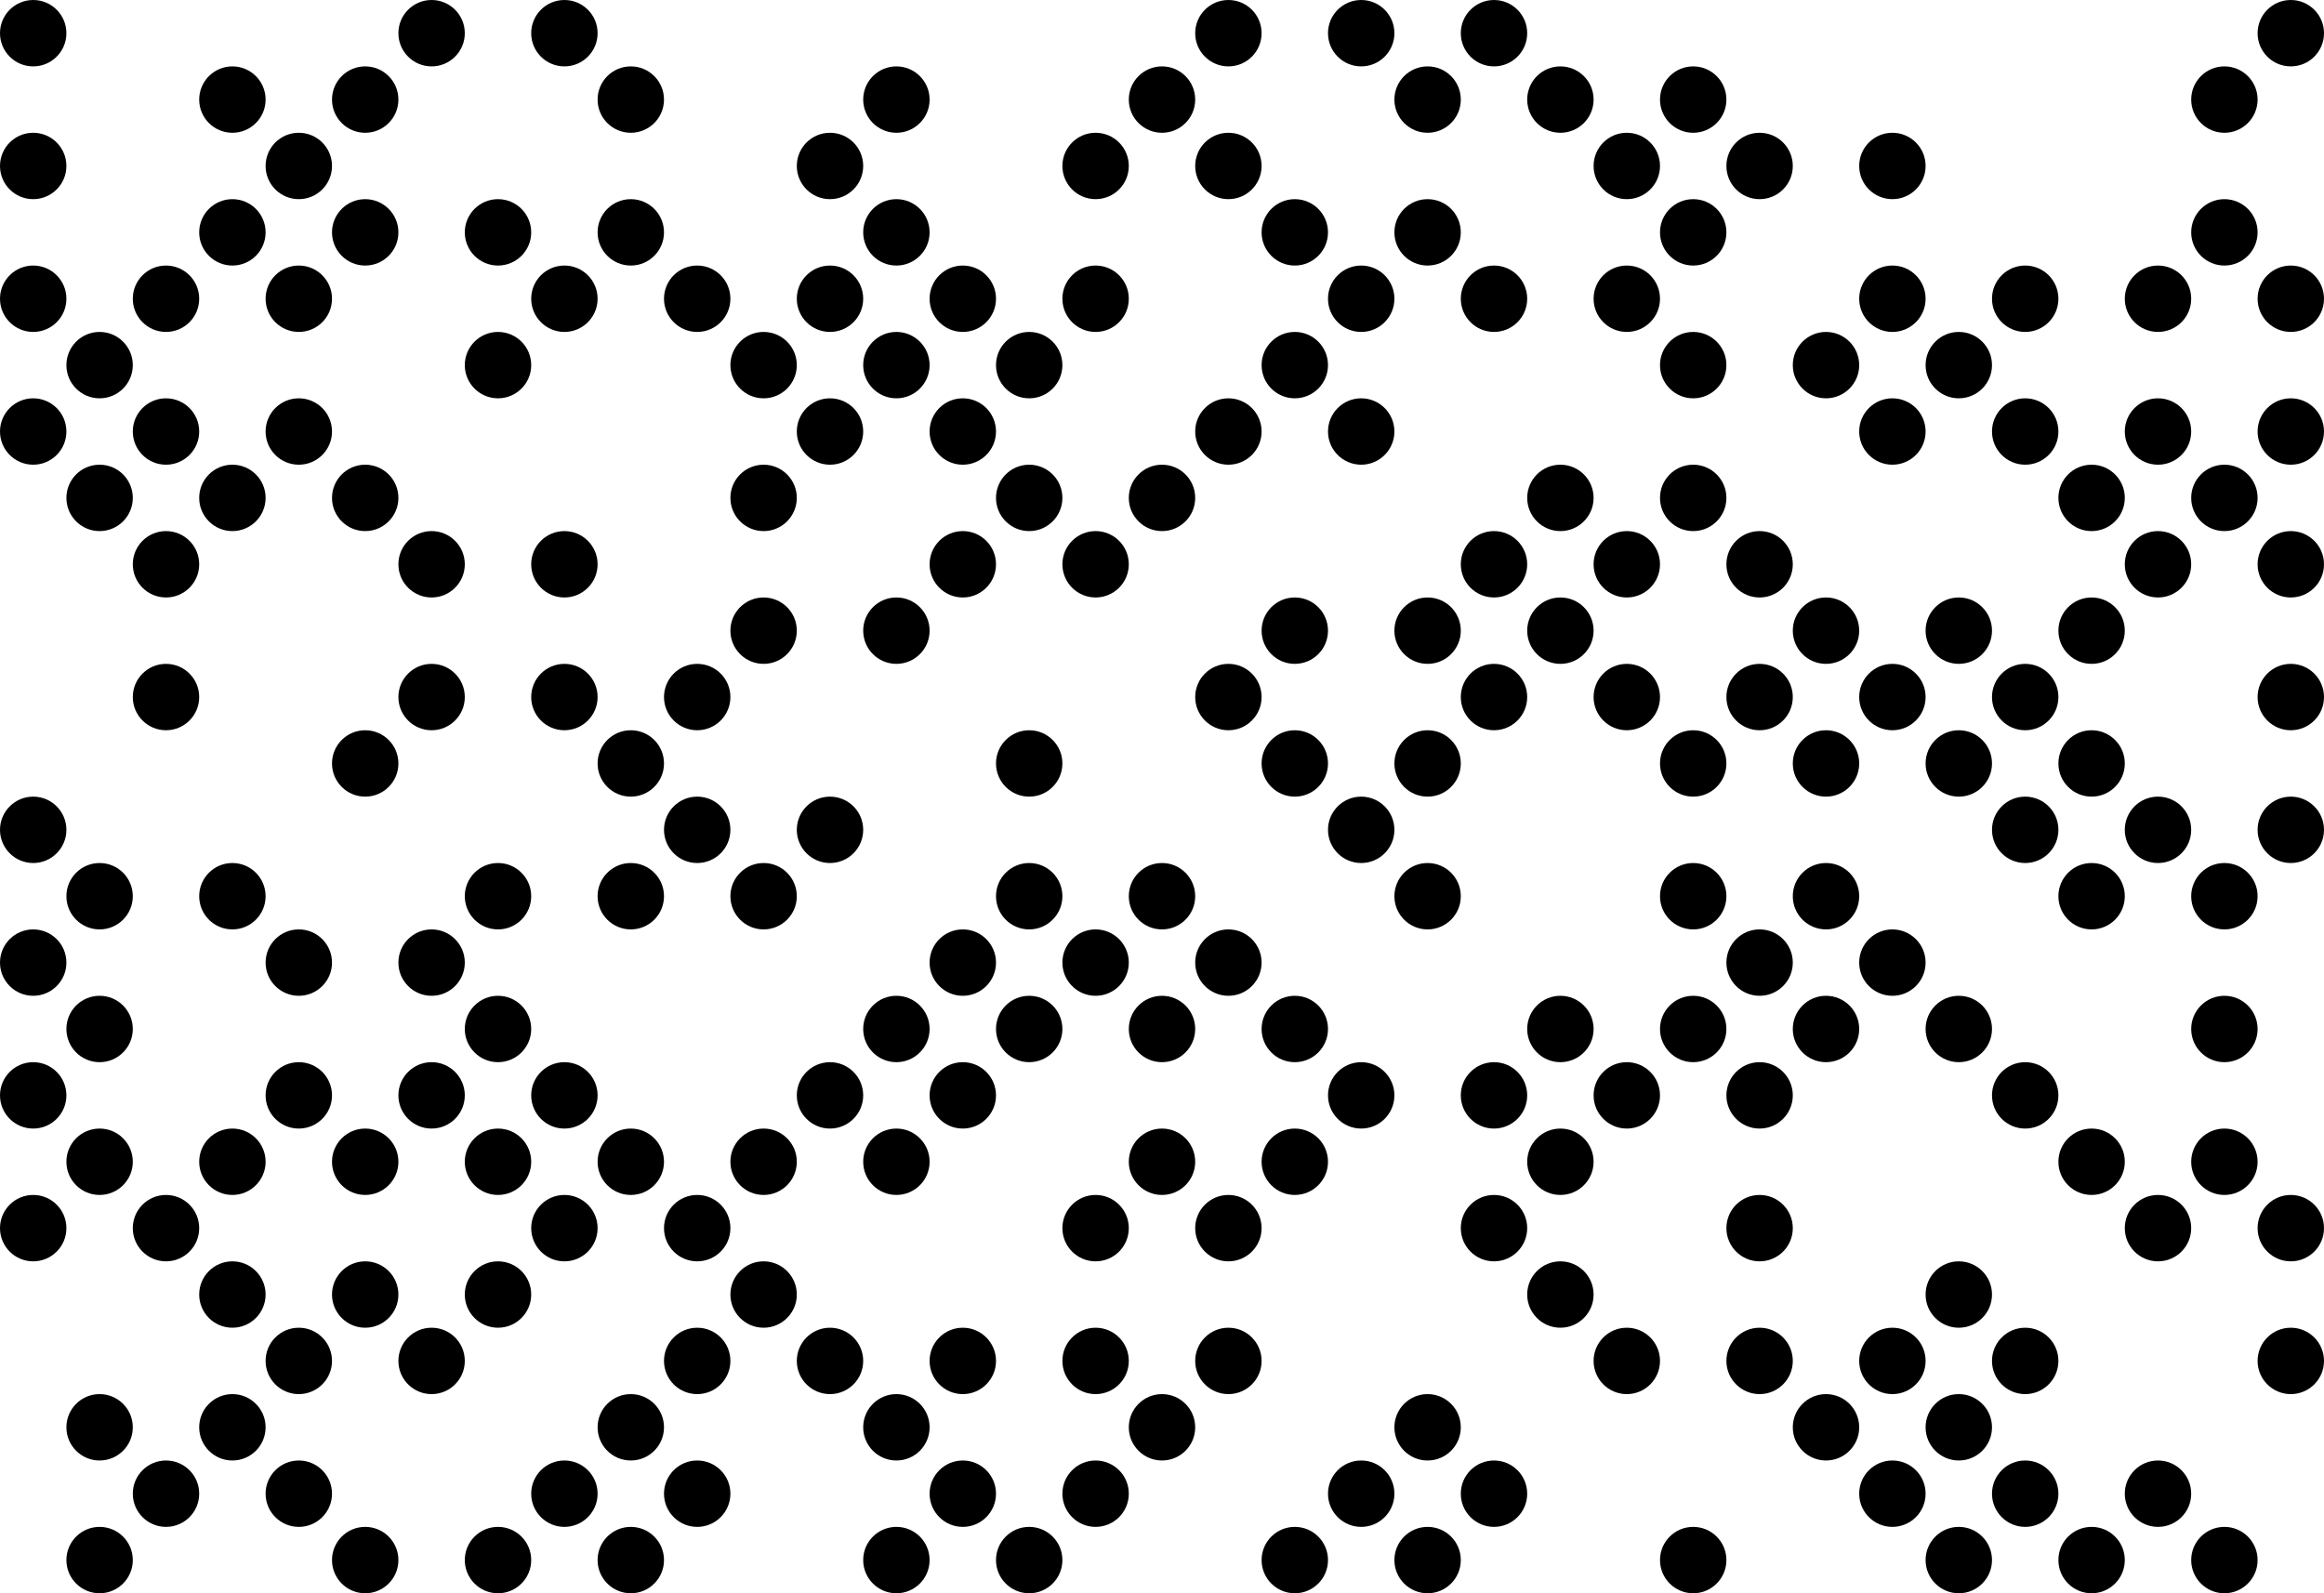 <svg xmlns="http://www.w3.org/2000/svg" width="105" height="72" viewBox="0 0 105 72"><title>Asset 49</title><g id="Layer_2" data-name="Layer 2"><g id="Layer_1-2" data-name="Layer 1"><circle cx="1.5" cy="1.5" r="1.5"/><circle cx="19.5" cy="1.5" r="1.5"/><circle cx="25.5" cy="1.5" r="1.5"/><circle cx="55.5" cy="1.5" r="1.5"/><circle cx="61.5" cy="1.5" r="1.5"/><circle cx="67.5" cy="1.5" r="1.5"/><circle cx="103.5" cy="1.5" r="1.5"/><circle cx="10.5" cy="4.5" r="1.5"/><circle cx="16.5" cy="4.5" r="1.5"/><circle cx="28.5" cy="4.5" r="1.5"/><circle cx="40.5" cy="4.5" r="1.5"/><circle cx="52.5" cy="4.5" r="1.5"/><circle cx="64.5" cy="4.5" r="1.5"/><circle cx="70.5" cy="4.5" r="1.5"/><circle cx="76.5" cy="4.5" r="1.5"/><circle cx="100.5" cy="4.5" r="1.5"/><circle cx="1.5" cy="7.5" r="1.5"/><circle cx="13.5" cy="7.5" r="1.5"/><circle cx="37.5" cy="7.5" r="1.5"/><circle cx="49.5" cy="7.5" r="1.5"/><circle cx="55.5" cy="7.5" r="1.5"/><circle cx="73.5" cy="7.5" r="1.5"/><circle cx="79.5" cy="7.5" r="1.5"/><circle cx="85.5" cy="7.5" r="1.5"/><circle cx="10.5" cy="10.5" r="1.5"/><circle cx="16.5" cy="10.5" r="1.5"/><circle cx="22.5" cy="10.5" r="1.5"/><circle cx="28.5" cy="10.5" r="1.5"/><circle cx="40.5" cy="10.5" r="1.5"/><circle cx="58.5" cy="10.5" r="1.5"/><circle cx="64.5" cy="10.5" r="1.5"/><circle cx="76.5" cy="10.5" r="1.5"/><circle cx="100.5" cy="10.5" r="1.5"/><circle cx="1.5" cy="13.5" r="1.5"/><circle cx="7.5" cy="13.5" r="1.5"/><circle cx="13.5" cy="13.5" r="1.5"/><circle cx="25.5" cy="13.5" r="1.5"/><circle cx="31.5" cy="13.5" r="1.5"/><circle cx="37.5" cy="13.5" r="1.5"/><circle cx="43.5" cy="13.5" r="1.5"/><circle cx="49.5" cy="13.5" r="1.5"/><circle cx="61.5" cy="13.5" r="1.5"/><circle cx="67.5" cy="13.5" r="1.5"/><circle cx="73.5" cy="13.5" r="1.5"/><circle cx="85.5" cy="13.5" r="1.5"/><circle cx="91.5" cy="13.5" r="1.5"/><circle cx="97.5" cy="13.5" r="1.5"/><circle cx="103.5" cy="13.5" r="1.5"/><circle cx="4.5" cy="16.5" r="1.5"/><circle cx="22.5" cy="16.5" r="1.5"/><circle cx="34.5" cy="16.5" r="1.5"/><circle cx="40.5" cy="16.5" r="1.5"/><circle cx="46.5" cy="16.5" r="1.5"/><circle cx="58.5" cy="16.5" r="1.5"/><circle cx="76.5" cy="16.5" r="1.5"/><circle cx="82.5" cy="16.5" r="1.5"/><circle cx="88.5" cy="16.5" r="1.5"/><circle cx="1.5" cy="19.5" r="1.5"/><circle cx="7.5" cy="19.5" r="1.5"/><circle cx="13.5" cy="19.5" r="1.5"/><circle cx="37.5" cy="19.5" r="1.5"/><circle cx="43.5" cy="19.5" r="1.5"/><circle cx="55.5" cy="19.5" r="1.5"/><circle cx="61.5" cy="19.5" r="1.5"/><circle cx="85.5" cy="19.5" r="1.5"/><circle cx="91.5" cy="19.5" r="1.5"/><circle cx="97.5" cy="19.5" r="1.5"/><circle cx="103.5" cy="19.5" r="1.5"/><circle cx="4.5" cy="22.5" r="1.5"/><circle cx="10.5" cy="22.5" r="1.5"/><circle cx="16.5" cy="22.5" r="1.5"/><circle cx="34.5" cy="22.5" r="1.5"/><circle cx="46.5" cy="22.5" r="1.5"/><circle cx="52.5" cy="22.5" r="1.5"/><circle cx="70.5" cy="22.5" r="1.5"/><circle cx="76.5" cy="22.5" r="1.5"/><circle cx="94.5" cy="22.5" r="1.5"/><circle cx="100.5" cy="22.5" r="1.5"/><circle cx="7.5" cy="25.5" r="1.5"/><circle cx="19.5" cy="25.5" r="1.5"/><circle cx="25.5" cy="25.5" r="1.5"/><circle cx="43.5" cy="25.5" r="1.5"/><circle cx="49.5" cy="25.5" r="1.5"/><circle cx="67.5" cy="25.5" r="1.5"/><circle cx="73.5" cy="25.5" r="1.5"/><circle cx="79.5" cy="25.5" r="1.5"/><circle cx="97.5" cy="25.5" r="1.5"/><circle cx="103.5" cy="25.5" r="1.5"/><circle cx="34.5" cy="28.5" r="1.5"/><circle cx="40.5" cy="28.5" r="1.5"/><circle cx="58.5" cy="28.5" r="1.5"/><circle cx="64.5" cy="28.5" r="1.5"/><circle cx="70.5" cy="28.5" r="1.5"/><circle cx="82.5" cy="28.5" r="1.5"/><circle cx="88.5" cy="28.5" r="1.5"/><circle cx="94.5" cy="28.5" r="1.5"/><circle cx="7.5" cy="31.5" r="1.5"/><circle cx="19.5" cy="31.5" r="1.5"/><circle cx="25.5" cy="31.5" r="1.5"/><circle cx="31.5" cy="31.5" r="1.5"/><circle cx="55.5" cy="31.5" r="1.5"/><circle cx="67.5" cy="31.5" r="1.5"/><circle cx="73.5" cy="31.5" r="1.5"/><circle cx="79.5" cy="31.5" r="1.5"/><circle cx="85.5" cy="31.5" r="1.5"/><circle cx="91.5" cy="31.5" r="1.5"/><circle cx="103.5" cy="31.5" r="1.5"/><circle cx="16.5" cy="34.5" r="1.5"/><circle cx="28.5" cy="34.5" r="1.5"/><circle cx="46.5" cy="34.5" r="1.5"/><circle cx="58.5" cy="34.5" r="1.5"/><circle cx="64.5" cy="34.5" r="1.5"/><circle cx="76.5" cy="34.5" r="1.5"/><circle cx="82.5" cy="34.5" r="1.5"/><circle cx="88.5" cy="34.5" r="1.5"/><circle cx="94.5" cy="34.5" r="1.5"/><circle cx="1.5" cy="37.5" r="1.5"/><circle cx="31.5" cy="37.5" r="1.5"/><circle cx="37.5" cy="37.5" r="1.5"/><circle cx="61.5" cy="37.5" r="1.5"/><circle cx="91.5" cy="37.5" r="1.5"/><circle cx="97.5" cy="37.5" r="1.5"/><circle cx="103.5" cy="37.5" r="1.5"/><circle cx="4.5" cy="40.5" r="1.5"/><circle cx="10.5" cy="40.5" r="1.5"/><circle cx="22.5" cy="40.5" r="1.5"/><circle cx="28.5" cy="40.5" r="1.5"/><circle cx="34.5" cy="40.5" r="1.5"/><circle cx="46.5" cy="40.5" r="1.5"/><circle cx="52.5" cy="40.5" r="1.5"/><circle cx="64.5" cy="40.5" r="1.5"/><circle cx="76.5" cy="40.5" r="1.5"/><circle cx="82.5" cy="40.5" r="1.5"/><circle cx="94.5" cy="40.5" r="1.5"/><circle cx="100.5" cy="40.5" r="1.5"/><circle cx="1.5" cy="43.5" r="1.5"/><circle cx="13.5" cy="43.5" r="1.5"/><circle cx="19.5" cy="43.5" r="1.5"/><circle cx="43.5" cy="43.5" r="1.5"/><circle cx="49.5" cy="43.5" r="1.5"/><circle cx="55.5" cy="43.5" r="1.5"/><circle cx="79.5" cy="43.5" r="1.5"/><circle cx="85.5" cy="43.5" r="1.5"/><circle cx="4.5" cy="46.5" r="1.5"/><circle cx="22.5" cy="46.5" r="1.5"/><circle cx="40.5" cy="46.5" r="1.5"/><circle cx="46.5" cy="46.5" r="1.5"/><circle cx="52.5" cy="46.5" r="1.5"/><circle cx="58.5" cy="46.5" r="1.5"/><circle cx="70.5" cy="46.5" r="1.5"/><circle cx="76.5" cy="46.5" r="1.5"/><circle cx="82.5" cy="46.5" r="1.5"/><circle cx="88.5" cy="46.5" r="1.5"/><circle cx="100.5" cy="46.5" r="1.5"/><circle cx="1.5" cy="49.5" r="1.5"/><circle cx="13.5" cy="49.5" r="1.5"/><circle cx="19.5" cy="49.5" r="1.5"/><circle cx="25.5" cy="49.5" r="1.5"/><circle cx="37.5" cy="49.5" r="1.5"/><circle cx="43.5" cy="49.5" r="1.5"/><circle cx="61.5" cy="49.5" r="1.5"/><circle cx="67.5" cy="49.5" r="1.5"/><circle cx="73.5" cy="49.5" r="1.5"/><circle cx="79.5" cy="49.5" r="1.5"/><circle cx="91.5" cy="49.5" r="1.5"/><circle cx="4.5" cy="52.5" r="1.5"/><circle cx="10.5" cy="52.5" r="1.5"/><circle cx="16.5" cy="52.5" r="1.5"/><circle cx="22.5" cy="52.5" r="1.5"/><circle cx="28.5" cy="52.5" r="1.5"/><circle cx="34.5" cy="52.5" r="1.5"/><circle cx="40.5" cy="52.5" r="1.5"/><circle cx="52.5" cy="52.5" r="1.5"/><circle cx="58.5" cy="52.5" r="1.5"/><circle cx="70.5" cy="52.5" r="1.5"/><circle cx="94.5" cy="52.5" r="1.5"/><circle cx="100.5" cy="52.5" r="1.5"/><circle cx="1.5" cy="55.5" r="1.5"/><circle cx="7.5" cy="55.5" r="1.5"/><circle cx="25.5" cy="55.5" r="1.5"/><circle cx="31.5" cy="55.5" r="1.5"/><circle cx="49.5" cy="55.5" r="1.5"/><circle cx="55.5" cy="55.5" r="1.5"/><circle cx="67.5" cy="55.5" r="1.5"/><circle cx="79.5" cy="55.5" r="1.5"/><circle cx="97.5" cy="55.5" r="1.5"/><circle cx="103.5" cy="55.5" r="1.5"/><circle cx="10.5" cy="58.5" r="1.5"/><circle cx="16.5" cy="58.5" r="1.5"/><circle cx="22.5" cy="58.5" r="1.5"/><circle cx="34.5" cy="58.5" r="1.5"/><circle cx="70.5" cy="58.5" r="1.5"/><circle cx="88.5" cy="58.5" r="1.5"/><circle cx="13.5" cy="61.5" r="1.5"/><circle cx="19.5" cy="61.5" r="1.5"/><circle cx="31.5" cy="61.5" r="1.5"/><circle cx="37.5" cy="61.5" r="1.5"/><circle cx="43.5" cy="61.5" r="1.5"/><circle cx="49.5" cy="61.5" r="1.5"/><circle cx="55.5" cy="61.5" r="1.5"/><circle cx="73.5" cy="61.5" r="1.5"/><circle cx="79.5" cy="61.5" r="1.5"/><circle cx="85.5" cy="61.5" r="1.5"/><circle cx="91.5" cy="61.5" r="1.5"/><circle cx="103.5" cy="61.5" r="1.5"/><circle cx="4.5" cy="64.5" r="1.5"/><circle cx="10.5" cy="64.5" r="1.5"/><circle cx="28.5" cy="64.5" r="1.5"/><circle cx="40.5" cy="64.5" r="1.5"/><circle cx="52.5" cy="64.5" r="1.5"/><circle cx="64.5" cy="64.5" r="1.5"/><circle cx="82.5" cy="64.5" r="1.5"/><circle cx="88.5" cy="64.5" r="1.5"/><circle cx="7.5" cy="67.5" r="1.5"/><circle cx="13.5" cy="67.5" r="1.5"/><circle cx="25.5" cy="67.5" r="1.5"/><circle cx="31.5" cy="67.5" r="1.5"/><circle cx="43.5" cy="67.5" r="1.5"/><circle cx="49.5" cy="67.5" r="1.5"/><circle cx="61.5" cy="67.5" r="1.5"/><circle cx="67.5" cy="67.5" r="1.5"/><circle cx="85.5" cy="67.5" r="1.5"/><circle cx="91.5" cy="67.5" r="1.5"/><circle cx="97.5" cy="67.5" r="1.5"/><circle cx="4.5" cy="70.5" r="1.5"/><circle cx="16.5" cy="70.5" r="1.5"/><circle cx="22.5" cy="70.5" r="1.5"/><circle cx="28.5" cy="70.5" r="1.5"/><circle cx="40.5" cy="70.5" r="1.5"/><circle cx="46.5" cy="70.5" r="1.5"/><circle cx="58.5" cy="70.5" r="1.5"/><circle cx="64.5" cy="70.5" r="1.5"/><circle cx="76.5" cy="70.5" r="1.5"/><circle cx="88.5" cy="70.5" r="1.5"/><circle cx="94.5" cy="70.5" r="1.5"/><circle cx="100.5" cy="70.5" r="1.5"/></g></g></svg>
